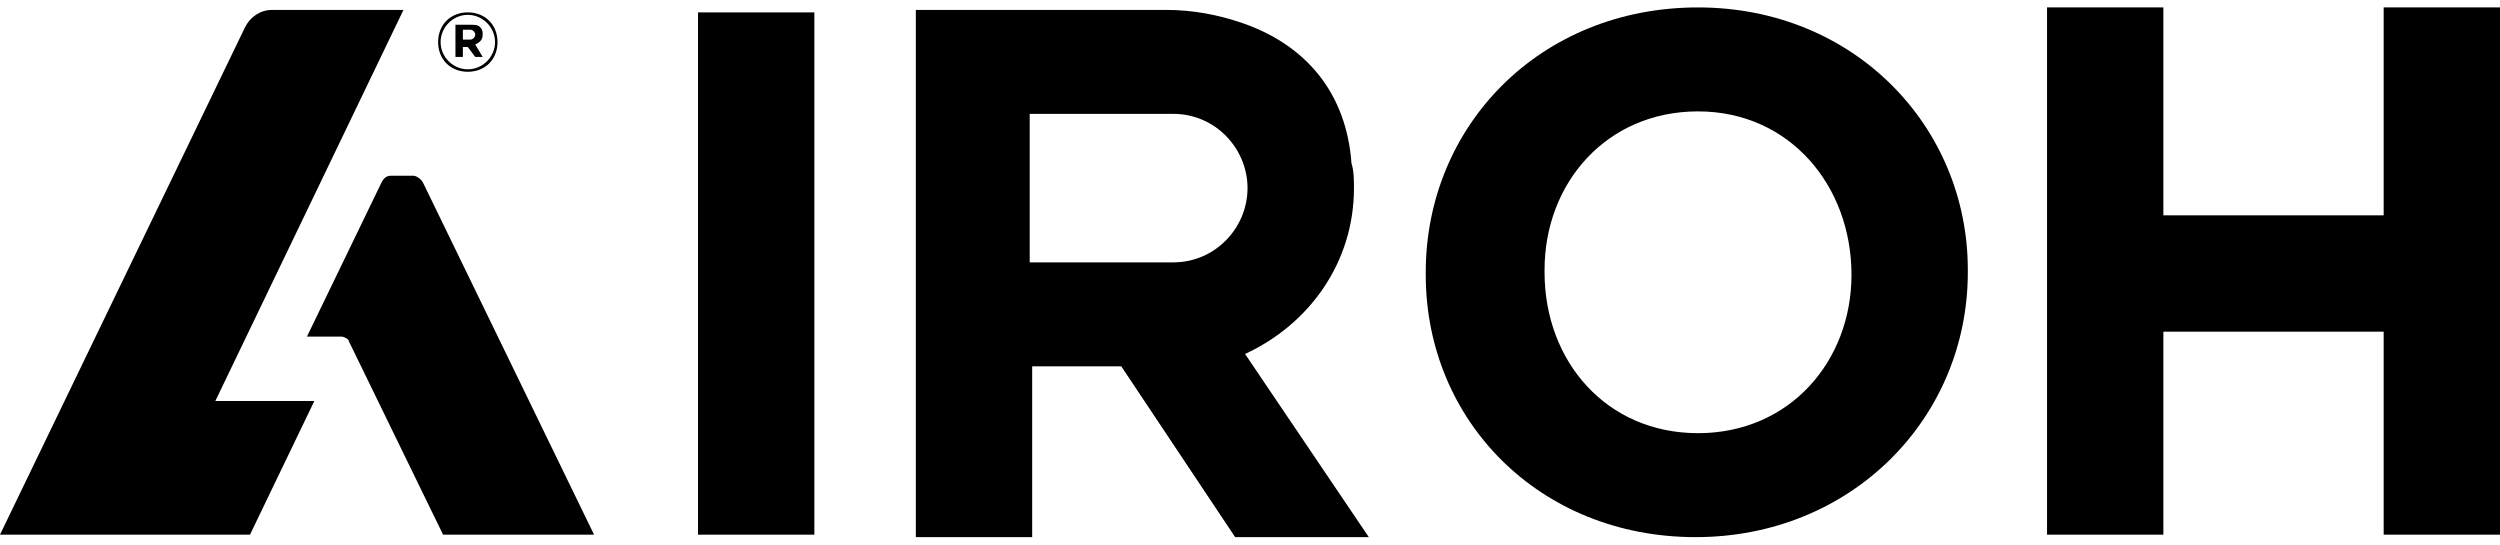 <?xml version="1.0" encoding="UTF-8"?>
<svg xmlns="http://www.w3.org/2000/svg" xml:space="preserve" style="enable-background:new 0 0 101 22" viewBox="0 0 101 22" class="">
  <path d="M68.6.3c-6.4 0-11 4.8-11 10.7v.1c0 5.9 4.6 10.6 10.9 10.6s11-4.8 11-10.7v-.1C79.5 5.1 74.9.3 68.6.3zm6.2 10.8c0 3.5-2.5 6.4-6.2 6.4s-6.2-2.9-6.2-6.5v-.1c0-3.5 2.5-6.4 6.2-6.4s6.2 3 6.2 6.6zM28.2.5h4.7v21.1h-4.7zM96.3.3v8.4h-8.9V.3h-4.7v21.3h4.7v-8.2h8.9v8.2h4.7V.3zM16.7 7.1h-.9c-.2 0-.3.1-.4.3l-3 6.2h1.4c.1 0 .3.1.3.2l3.8 7.8H24L17.1 7.4c-.1-.2-.3-.3-.4-.3z"></path>
  <path d="M16.3.4H11c-.5 0-.9.3-1.1.7L0 21.6h10.1l2.6-5.4h-4L16.3.4zm38.4 7.2c0-.3 0-.7-.1-1-.2-2.8-1.8-4.8-4.5-5.7-.9-.3-1.9-.5-3-.5H37v21.3h4.7v-6.9h3.6l4.6 6.9h5.4l-5-7.4c2.6-1.2 4.4-3.7 4.4-6.7zm-7.3 3h-5.8v-6h5.8c1.7 0 3 1.4 3 3s-1.3 3-3 3zM17.7 1.7c0-.7.5-1.2 1.2-1.2s1.2.5 1.2 1.2-.5 1.2-1.2 1.2-1.2-.5-1.2-1.2zm2.3 0c0-.6-.5-1.1-1.1-1.1s-1.1.5-1.1 1.1c0 .6.5 1.1 1.1 1.1.6 0 1.1-.5 1.1-1.1zM18.4 1h.6c.2 0 .3 0 .4.1.1.1.1.2.1.3 0 .2-.1.3-.3.4l.3.5h-.3l-.3-.4h-.2v.4h-.3V1zm.6.6c.1 0 .2-.1.2-.2s-.1-.2-.2-.2h-.3v.4h.3z"></path>
</svg>
